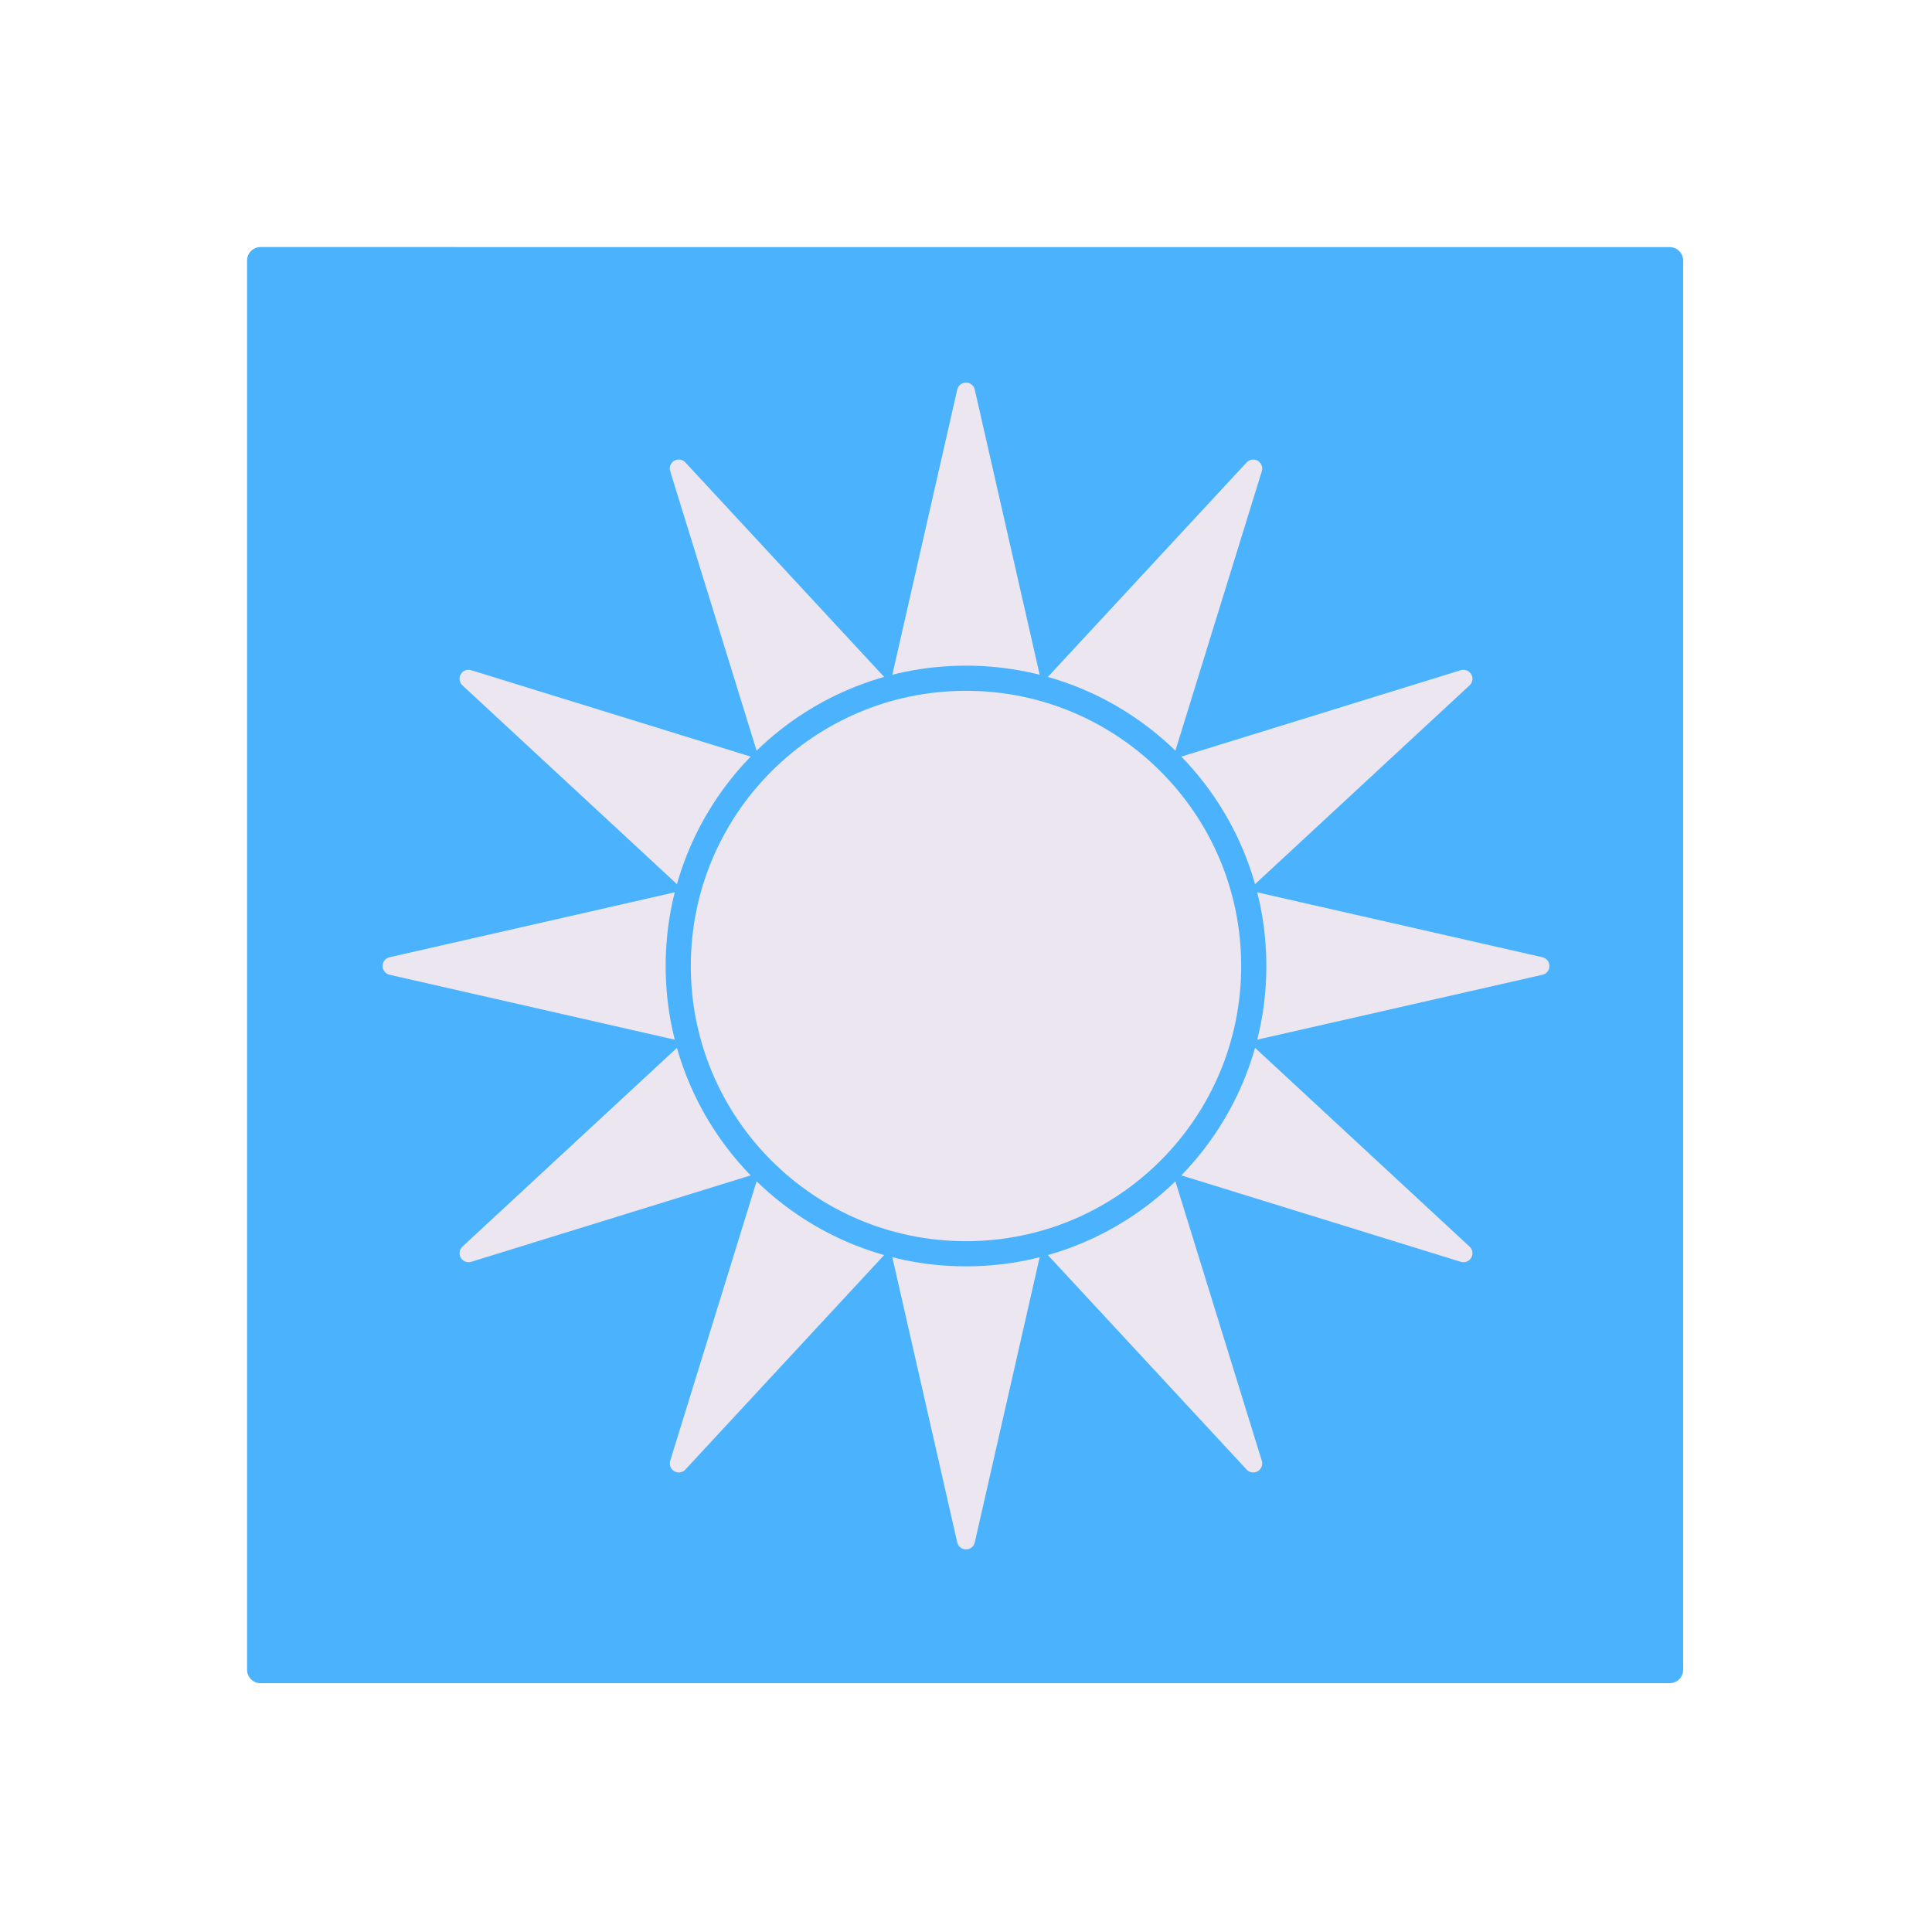 <svg xmlns="http://www.w3.org/2000/svg" width="430" height="430" style="width:100%;height:100%;transform:translate3d(0,0,0);content-visibility:visible" viewBox="0 0 430 430"><defs><clipPath id="c"><path d="M0 0h430v430H0z"/></clipPath><clipPath id="e"><path d="M0 0h430v430H0z"/></clipPath><clipPath id="d"><path d="M0 0h430v430H0z"/></clipPath><filter id="a" width="100%" height="100%" x="0%" y="0%" filterUnits="objectBoundingBox"><feComponentTransfer in="SourceGraphic"><feFuncA tableValues="1.0 0.0" type="table"/></feComponentTransfer></filter><path id="b" style="display:none"/><mask id="f" mask-type="alpha"><g filter="url(#a)"><path fill="#fff" d="M0 0h430v430H0z" opacity="0"/><use xmlns:ns1="http://www.w3.org/1999/xlink" ns1:href="#b"/></g></mask></defs><g clip-path="url(#c)"><g clip-path="url(#d)" style="display:block"><path fill="#4BB3FD" d="M156.81-159.81h-313.62a3 3 0 0 0-3 3v313.62a3 3 0 0 0 3 3h313.62a3 3 0 0 0 3-3v-313.62a3 3 0 0 0-3-3z" class="secondary" style="display:block" transform="translate(214.81 214.81)"/><g opacity=".5" style="mix-blend-mode:multiply;display:block"><path fill="#4BB3FD" d="M101.34 374.62V55H58c-1.66 0-3 1.34-3 3v313.62c0 1.66 1.34 3 3 3h43.34z" class="secondary" opacity="1"/></g><path fill="#EBE6EF" d="M44.18 46.6c.82-.78 1.63-1.59 2.42-2.42l14.97-25.9c.33-1.09.63-2.2.89-3.32v-29.92c-.26-1.12-.56-2.23-.89-3.32L46.6-44.18c-.78-.82-1.59-1.63-2.42-2.42l-25.9-14.97c-1.09-.33-2.2-.63-3.32-.89h-29.92c-1.12.26-2.23.56-3.32.89l-25.9 14.97c-.82.78-1.63 1.59-2.42 2.42l-14.97 25.9c-.33 1.09-.63 2.2-.89 3.32v29.92c.26 1.12.56 2.23.89 3.32l14.97 25.9c.78.82 1.59 1.63 2.42 2.42l25.9 14.97c1.09.33 2.2.63 3.32.89h29.92c1.12-.26 2.23-.56 3.32-.89l25.9-14.97z" class="primary" style="display:block" transform="translate(214.8 214.8)"/><g opacity=".5" style="mix-blend-mode:multiply;display:block"><path fill="#EBE6EF" d="M214.81 278.89c4.74 0 9.35-.51 13.79-1.49v-.02c-28.83-6.3-50.42-31.99-50.42-62.71 0-30.72 21.59-56.41 50.42-62.71-4.44-.98-9.05-1.49-13.79-1.49-35.47 0-64.21 28.74-64.21 64.21s28.75 64.21 64.21 64.21z" class="primary" opacity="1"/></g><g style="display:block"><path fill="#EBE6EF" d="M200.08 152.704 215 87.152l14.92 65.552m-58.984 15.816-19.864-64.24 45.696 49.312m-43.176 43.176-49.312-45.696 64.24 19.864m-15.816 58.984L87.152 215l65.552-14.92m15.816 58.984-64.24 19.864 49.312-45.696m43.176 43.176-45.696 49.312 19.864-64.24m58.984 15.816L215 342.848l-14.92-65.552m58.984-15.816 19.864 64.24-45.696-49.312m43.176-43.176 49.312 45.696-64.24-19.864m15.816-58.984L342.848 215l-65.552 14.92m-15.816-58.984 64.24-19.864-49.312 45.696m-43.176-43.176 45.696-49.312-19.864 64.24" class="primary"/><path fill="none" stroke="#EBE6EF" stroke-linecap="round" stroke-linejoin="round" stroke-width="4" d="M200.08 152.704 215 87.152l14.92 65.552m-58.984 15.816-19.864-64.24 45.696 49.312m-43.176 43.176-49.312-45.696 64.24 19.864m-15.816 58.984L87.152 215l65.552-14.92m15.816 58.984-64.24 19.864 49.312-45.696m43.176 43.176-45.696 49.312 19.864-64.24m58.984 15.816L215 342.848l-14.92-65.552m58.984-15.816 19.864 64.24-45.696-49.312m43.176-43.176 49.312 45.696-64.24-19.864m15.816-58.984L342.848 215l-65.552 14.92m-15.816-58.984 64.24-19.864-49.312 45.696m-43.176-43.176 45.696-49.312-19.864 64.24" class="primary"/></g><path fill="none" stroke="#4BB3FD" stroke-linecap="round" stroke-linejoin="round" stroke-width="7" d="M80.06 0c0 44.216-35.844 80.06-80.06 80.06S-80.06 44.216-80.06 0-44.216-80.06 0-80.06 80.06-44.216 80.06 0z" class="secondary" style="display:block" transform="matrix(.8 0 0 .8 215 215)"/></g><g clip-path="url(#e)" style="display:none"><g style="display:none"><path class="secondary"/><path class="secondary" style="mix-blend-mode:multiply"/></g><g style="display:none"><path class="primary"/><path fill="none" class="primary"/></g><path class="primary" style="display:none"/><g mask="url(#f)" style="mix-blend-mode:multiply;display:none"><path class="primary"/></g><path fill="none" class="secondary" style="display:none"/></g></g></svg>